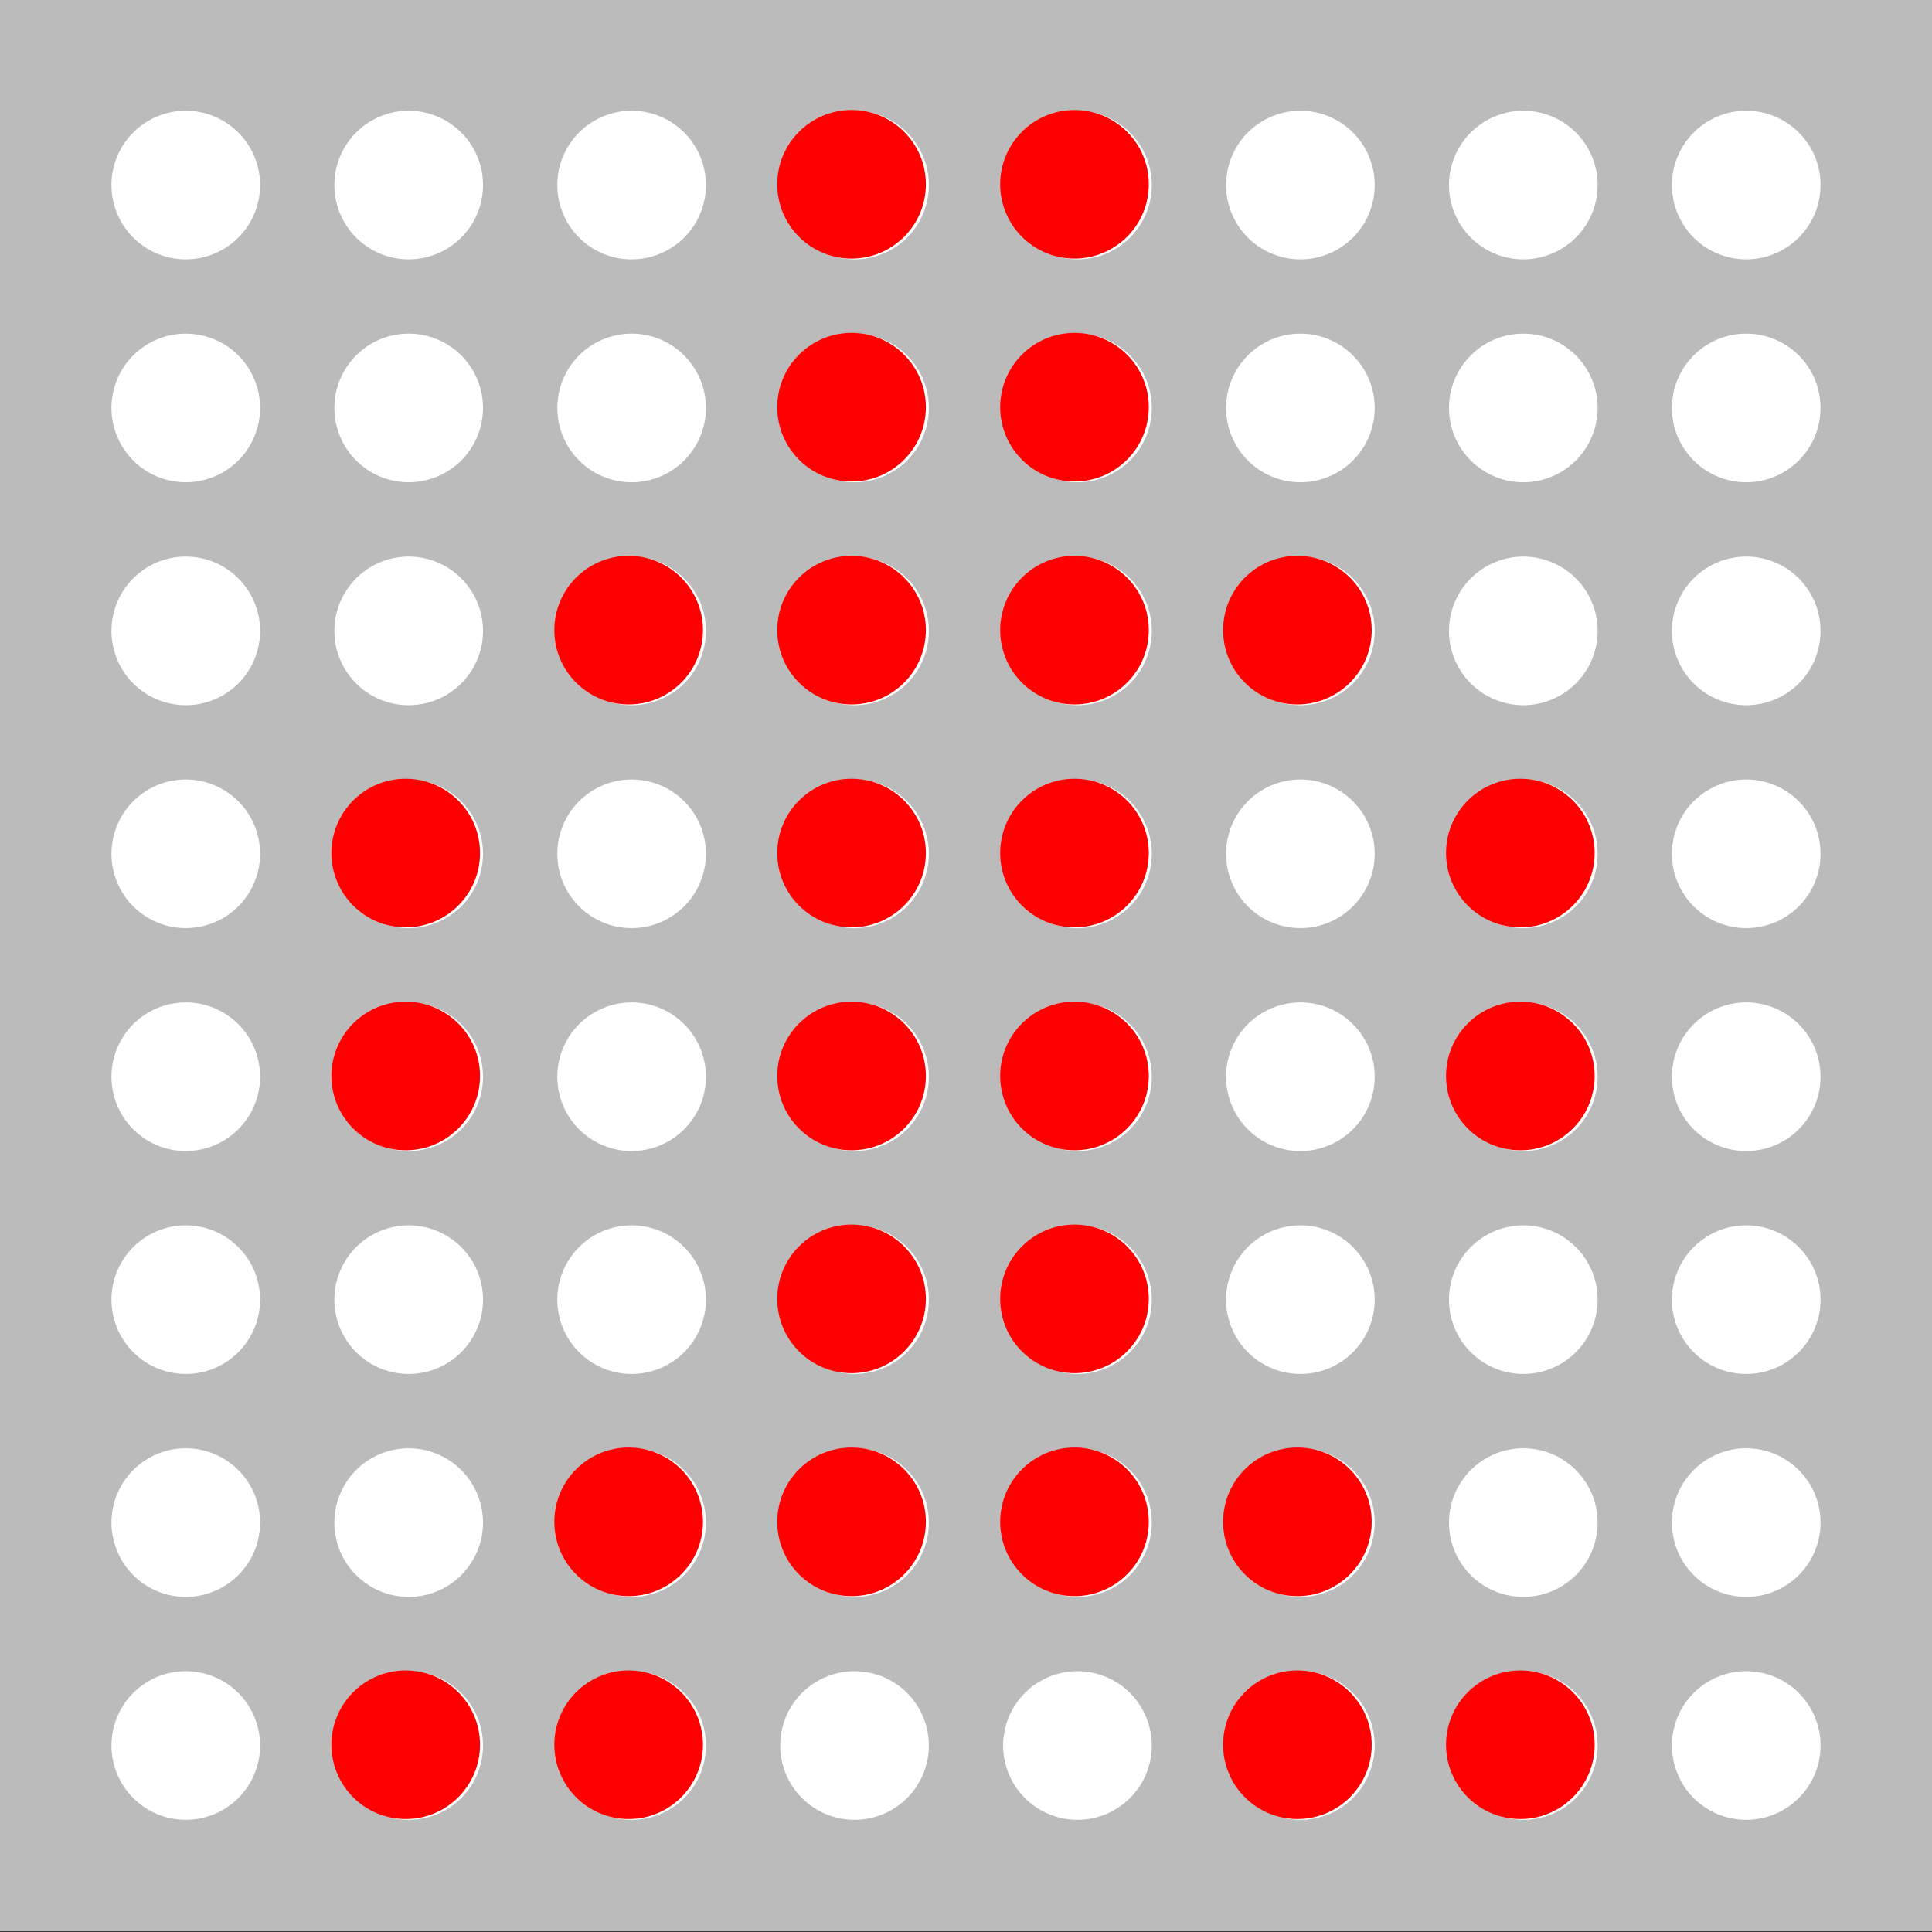 <svg width="130" height="130" xmlns="http://www.w3.org/2000/svg" xmlns:svg="http://www.w3.org/2000/svg">
 <rect width="100%" height="100%" fill="#333333" stroke="none"/>
 <g>
  <title>Layer 1</title>
  <g id="s_200">
   <g id="s_134">
    <rect y="-0.049" x="0" width="130" id="s_135" height="130" fill="#bbbbbb"/>
   </g>
   <path id="s_133" fill="#ffffff" d="m122.5,117.451a5,5 0 0 0 -10,0a5,5 0 0 0 10,0m-15,0a5,5 0 0 0 -10,0a5,5 0 0 0 10,0m-15,0a5,5 0 0 0 -10,0a5,5 0 0 0 10,0m-15,0a5,5 0 0 0 -10,0a5,5 0 0 0 10,0m-15,0a5,5 0 0 0 -10,0a5,5 0 0 0 10,0m-15,0a5,5 0 0 0 -10,0a5,5 0 0 0 10,0m-15,0a5,5 0 0 0 -10,0a5,5 0 0 0 10,0m-15,0a5,5 0 0 0 -10,0a5,5 0 0 0 10,0m105,-15a5,5 0 0 0 -10,0a5,5 0 0 0 10,0m-15,0a5,5 0 0 0 -10,0a5,5 0 0 0 10,0m-15,0a5,5 0 0 0 -10,0a5,5 0 0 0 10,0m-15,0a5,5 0 0 0 -10,0a5,5 0 0 0 10,0m-15,0a5,5 0 0 0 -10,0a5,5 0 0 0 10,0m-15,0a5,5 0 0 0 -10,0a5,5 0 0 0 10,0m-15,0a5,5 0 0 0 -10,0a5,5 0 0 0 10,0m-15,0a5,5 0 0 0 -10,0a5,5 0 0 0 10,0m105,-15a5,5 0 0 0 -10,0a5,5 0 0 0 10,0m-15,0a5,5 0 0 0 -10,0a5,5 0 0 0 10,0m-15,0a5,5 0 0 0 -10,0a5,5 0 0 0 10,0m-15,0a5,5 0 0 0 -10,0a5,5 0 0 0 10,0m-15,0a5,5 0 0 0 -10,0a5,5 0 0 0 10,0m-15,0a5,5 0 0 0 -10,0a5,5 0 0 0 10,0m-15,0a5,5 0 0 0 -10,0a5,5 0 0 0 10,0m-15,0a5,5 0 0 0 -10,0a5,5 0 0 0 10,0m105,-15a5,5 0 0 0 -10,0a5,5 0 0 0 10,0m-15,0a5,5 0 0 0 -10,0a5,5 0 0 0 10,0m-15,0a5,5 0 0 0 -10,0a5,5 0 0 0 10,0m-15,0a5,5 0 0 0 -10,0a5,5 0 0 0 10,0m-15,0a5,5 0 0 0 -10,0a5,5 0 0 0 10,0m-15,0a5,5 0 0 0 -10,0a5,5 0 0 0 10,0m-15,0a5,5 0 0 0 -10,0a5,5 0 0 0 10,0m-15,0a5,5 0 0 0 -10,0a5,5 0 0 0 10,0m105,-15a5,5 0 0 0 -10,0a5,5 0 0 0 10,0m-15,0a5,5 0 0 0 -10,0a5,5 0 0 0 10,0m-15,0a5,5 0 0 0 -10,0a5,5 0 0 0 10,0m-15,0a5,5 0 0 0 -10,0a5,5 0 0 0 10,0m-15,0a5,5 0 0 0 -10,0a5,5 0 0 0 10,0m-15,0a5,5 0 0 0 -10,0a5,5 0 0 0 10,0m-15,0a5,5 0 0 0 -10,0a5,5 0 0 0 10,0m-15,0a5,5 0 0 0 -10,0a5,5 0 0 0 10,0m105,-15a5,5 0 0 0 -10,0a5,5 0 0 0 10,0m-15,0a5,5 0 0 0 -10,0a5,5 0 0 0 10,0m-15,0a5,5 0 0 0 -10,0a5,5 0 0 0 10,0m-15,0a5,5 0 0 0 -10,0a5,5 0 0 0 10,0m-15,0a5,5 0 0 0 -10,0a5,5 0 0 0 10,0m-15,0a5,5 0 0 0 -10,0a5,5 0 0 0 10,0m-15,0a5,5 0 0 0 -10,0a5,5 0 0 0 10,0m-15,0a5,5 0 0 0 -10,0a5,5 0 0 0 10,0m105,-15a5,5 0 0 0 -10,0a5,5 0 0 0 10,0m-15,0a5,5 0 0 0 -10,0a5,5 0 0 0 10,0m-15,0a5,5 0 0 0 -10,0a5,5 0 0 0 10,0m-15,0a5,5 0 0 0 -10,0a5,5 0 0 0 10,0m-15,0a5,5 0 0 0 -10,0a5,5 0 0 0 10,0m-15,0a5,5 0 0 0 -10,0a5,5 0 0 0 10,0m-15,0a5,5 0 0 0 -10,0a5,5 0 0 0 10,0m-15,0a5,5 0 0 0 -10,0a5,5 0 0 0 10,0m105,-15a5,5 0 0 0 -10,0a5,5 0 0 0 10,0m-15,0a5,5 0 0 0 -10,0a5,5 0 0 0 10,0m-15,0a5,5 0 0 0 -10,0a5,5 0 0 0 10,0m-15,0a5,5 0 0 0 -10,0a5,5 0 0 0 10,0m-15,0a5,5 0 0 0 -10,0a5,5 0 0 0 10,0m-15,0a5,5 0 0 0 -10,0a5,5 0 0 0 10,0m-15,0a5,5 0 0 0 -10,0a5,5 0 0 0 10,0m-15,0a5,5 0 0 0 -10,0a5,5 0 0 0 10,0"/>
  </g>
  <circle cx="72.3" cy="12.4" fill="#ff0000" stroke-width="1.5" r="5" id="s_201"/>
  <circle cx="72.3" cy="27.4" fill="#ff0000" stroke-width="1.5" r="5" id="s_202"/>
  <circle cx="57.3" cy="12.4" fill="#ff0000" stroke-width="1.5" r="5" id="s_206"/>
  <circle id="s_3" cx="87.3" cy="117.4" fill="#ff0000" stroke-width="1.5" r="5"/>
  <circle id="s_5" cx="57.3" cy="27.4" fill="#ff0000" stroke-width="1.5" r="5"/>
  <circle id="s_11" cx="102.3" cy="117.4" fill="#ff0000" stroke-width="1.5" r="5"/>
  <circle id="s_12" cx="27.3" cy="117.4" fill="#ff0000" stroke-width="1.5" r="5"/>
  <circle id="s_22" cx="57.3" cy="87.4" fill="#ff0000" stroke-width="1.5" r="5"/>
  <circle id="s_24" cx="42.3" cy="102.4" fill="#ff0000" stroke-width="1.5" r="5"/>
  <circle id="s_26" cx="57.3" cy="42.4" fill="#ff0000" stroke-width="1.5" r="5"/>
  <circle id="s_27" cx="57.3" cy="102.4" fill="#ff0000" stroke-width="1.5" r="5"/>
  <circle id="s_28" cx="72.3" cy="42.4" fill="#ff0000" stroke-width="1.5" r="5"/>
  <circle id="s_29" cx="27.3" cy="72.4" fill="#ff0000" stroke-width="1.5" r="5"/>
  <circle id="s_30" cx="72.3" cy="87.4" fill="#ff0000" stroke-width="1.5" r="5"/>
  <circle id="s_31" cx="87.3" cy="102.4" fill="#ff0000" stroke-width="1.5" r="5"/>
  <circle id="s_32" cx="72.3" cy="57.4" fill="#ff0000" stroke-width="1.5" r="5"/>
  <circle id="s_33" cx="27.3" cy="57.4" fill="#ff0000" stroke-width="1.5" r="5"/>
  <circle id="s_34" cx="72.3" cy="72.4" fill="#ff0000" stroke-width="1.5" r="5"/>
  <circle id="s_35" cx="102.3" cy="57.4" fill="#ff0000" stroke-width="1.5" r="5"/>
  <circle id="s_37" cx="42.3" cy="117.4" fill="#ff0000" stroke-width="1.5" r="5"/>
  <circle id="s_38" cx="57.3" cy="57.4" fill="#ff0000" stroke-width="1.5" r="5"/>
  <circle id="s_39" cx="87.3" cy="42.4" fill="#ff0000" stroke-width="1.5" r="5"/>
  <circle id="s_41" cx="42.3" cy="42.4" fill="#ff0000" stroke-width="1.5" r="5"/>
  <circle id="s_42" cx="102.3" cy="72.4" fill="#ff0000" stroke-width="1.5" r="5"/>
  <circle id="s_43" cx="72.3" cy="102.4" fill="#ff0000" stroke-width="1.5" r="5"/>
  <circle id="s_44" cx="57.3" cy="72.4" fill="#ff0000" stroke-width="1.5" r="5"/>
 </g>
</svg>